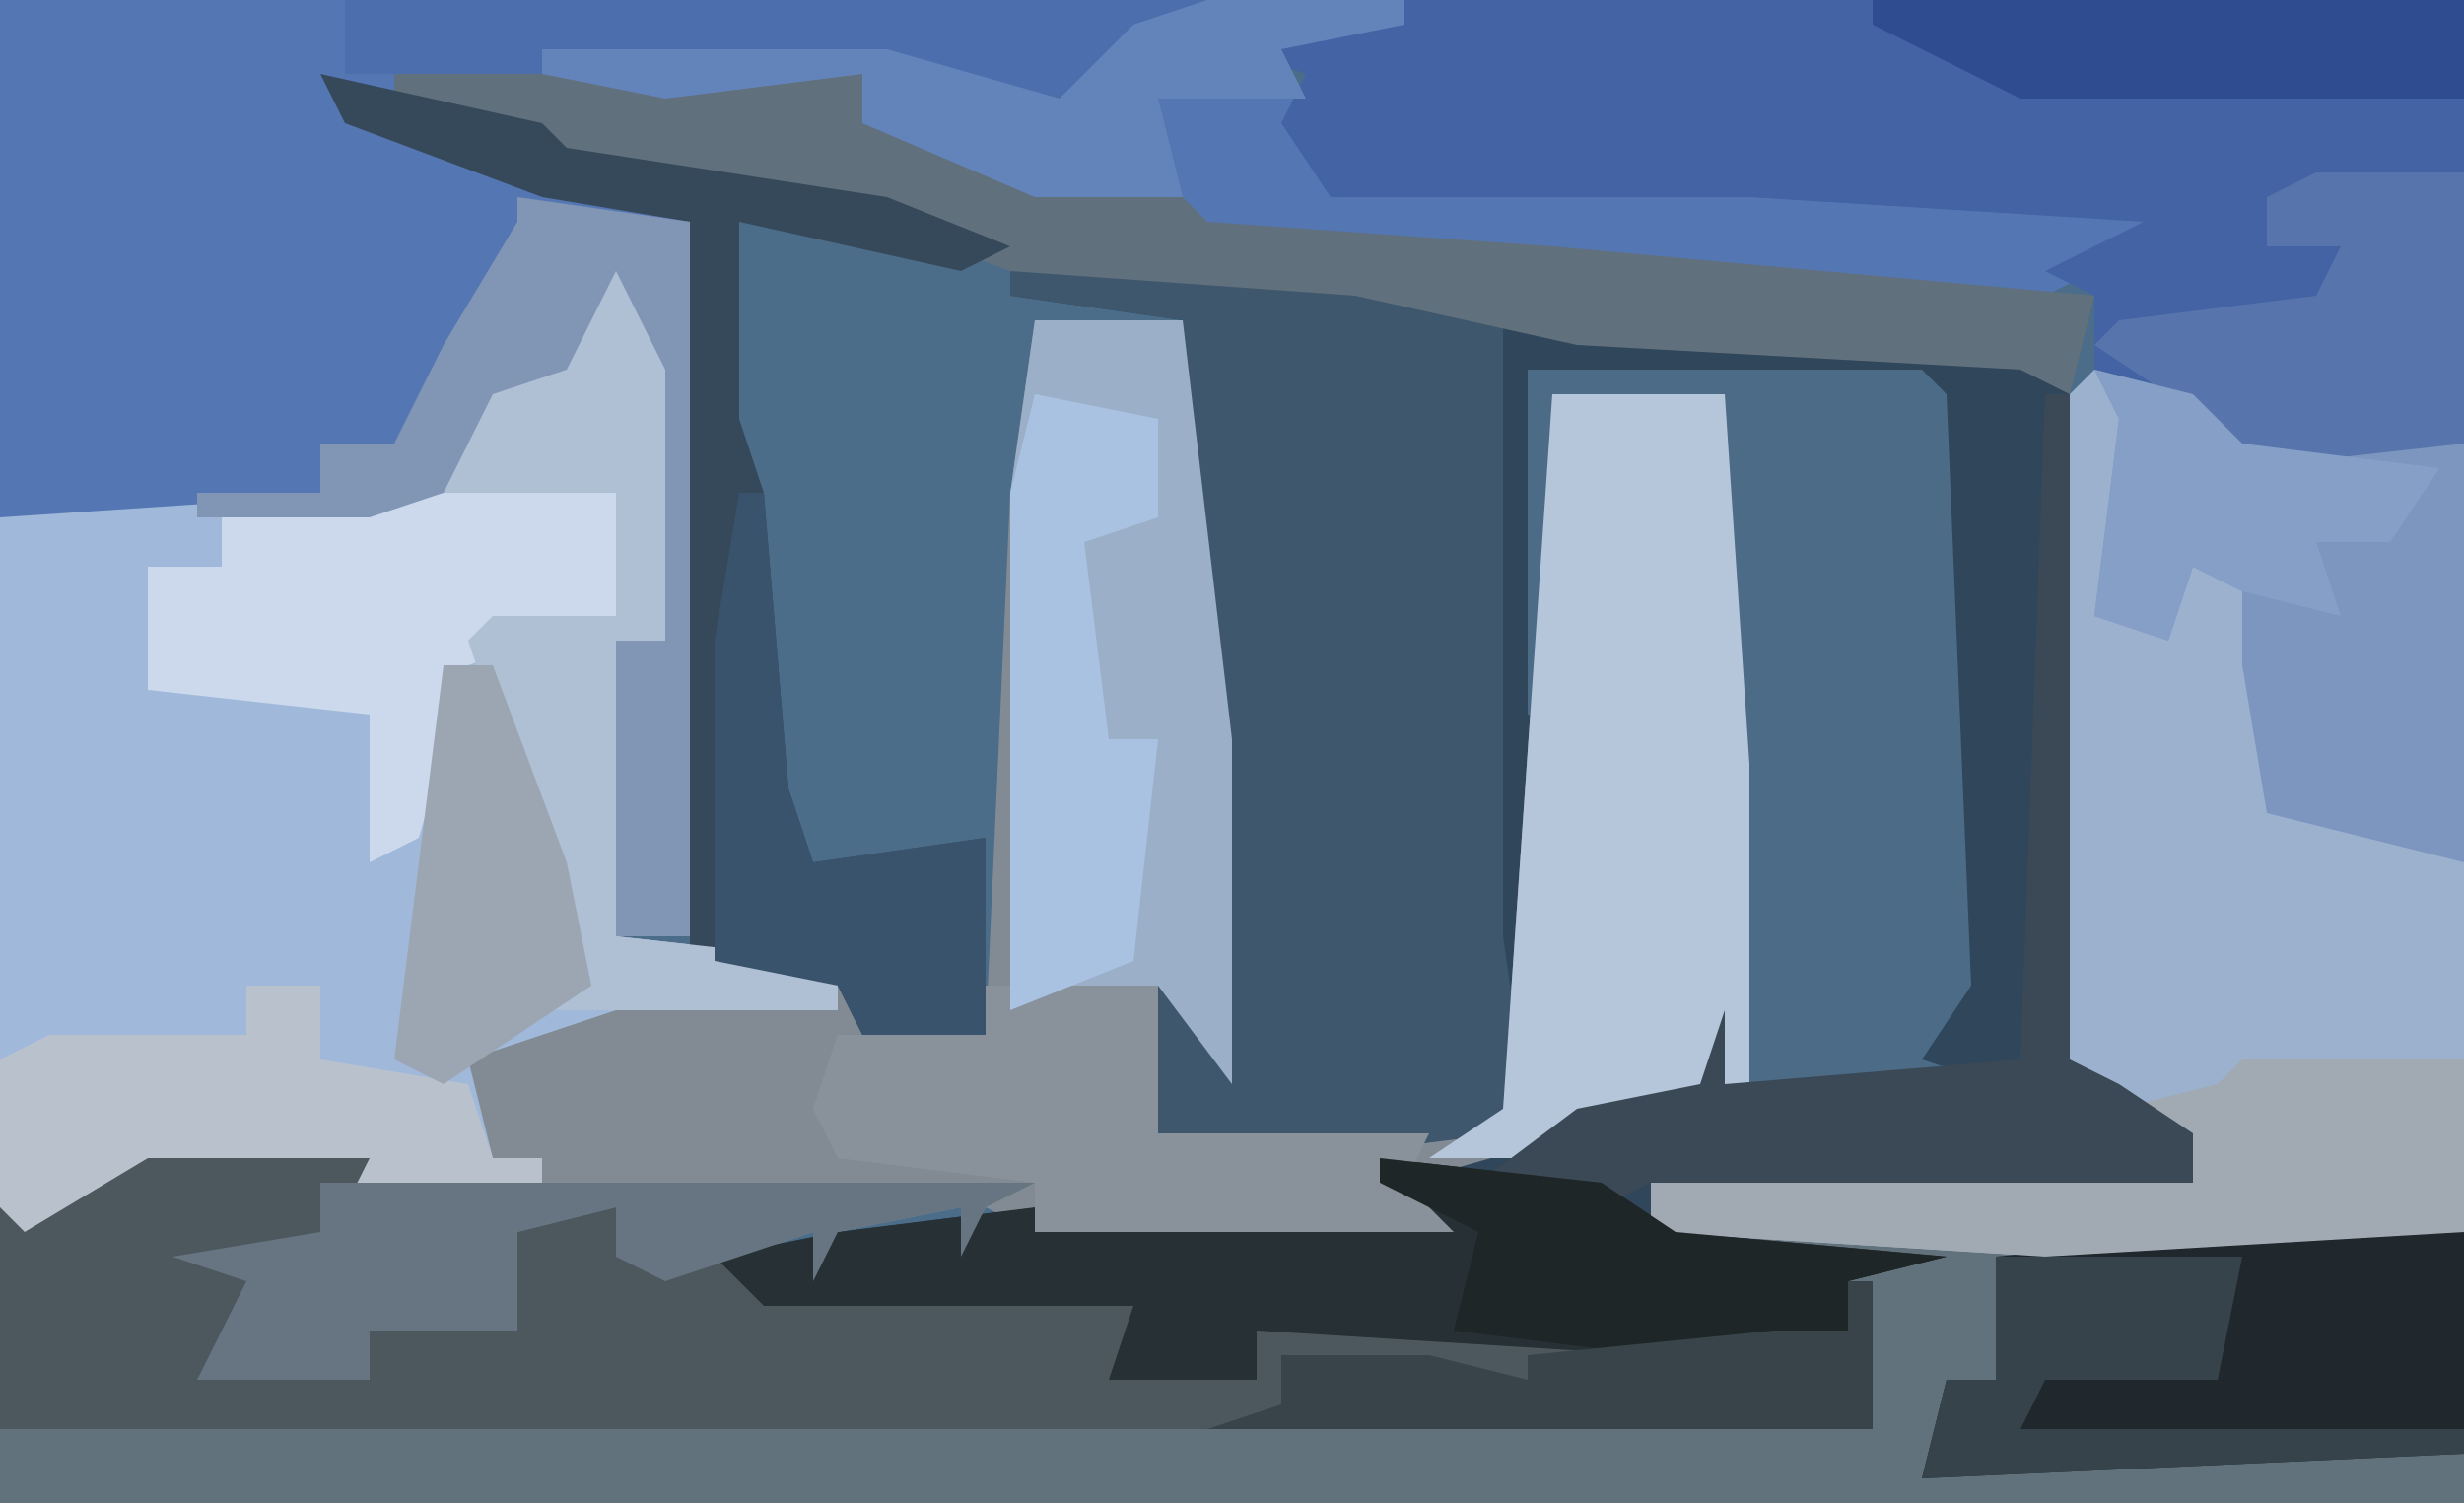 <?xml version="1.0" encoding="UTF-8"?>
<svg version="1.1" xmlns="http://www.w3.org/2000/svg" width="100" height="61">
<path d="M0,0 L100,0 L100,61 L0,61 Z " fill="#4B6D8A" transform="translate(0,0)"/>
<path d="M0,0 L14,0 L23,2 L41,3 L43,4 L43,32 L45,33 L48,35 L48,37 L26,37 L26,38 L50,39 L59,39 L59,50 L-41,50 L-41,38 L-36,36 L-35,35 L-23,35 L-26,37 L-28,37 L-28,39 L-22,39 L-22,40 L-31,41 L-32,44 L-26,45 L-26,43 L-20,43 L-20,39 L-16,38 L-12,40 L-7,39 L1,38 L16,38 L15,36 L22,35 L25,33 L28,33 L29,30 L29,5 L22,5 L22,18 L21,34 L20,35 L12,36 L6,35 L6,25 L7,25 L8,30 L8,19 L7,11 L7,2 L0,1 Z " fill="#2F465B" transform="translate(41,11)"/>
<path d="M0,0 L2,4 L2,15 L0,15 L0,27 L9,28 L10,31 L15,31 L16,9 L17,2 L23,2 L25,19 L25,33 L23,30 L22,35 L36,34 L38,5 L45,5 L46,20 L46,33 L39,35 L32,37 L34,39 L17,39 L15,38 L14,40 L14,38 L9,39 L8,41 L8,39 L2,41 L0,40 L0,38 L-4,39 L-4,43 L-10,43 L-10,45 L-17,45 L-15,41 L-18,40 L-12,39 L-12,37 L-10,36 L-19,36 L-24,39 L-25,38 L-25,10 L-10,9 L-5,7 L-5,5 L-2,4 Z " fill="#828B93" transform="translate(25,11)"/>
<path d="M0,0 L12,0 L9,2 L7,2 L7,4 L13,4 L13,5 L4,6 L3,9 L9,10 L9,8 L15,8 L15,4 L19,3 L25,6 L40,7 L40,9 L43,8 L50,7 L62,8 L69,8 L69,6 L62,5 L62,4 L94,4 L94,15 L-6,15 L-6,3 L-1,1 Z " fill="#62727C" transform="translate(6,46)"/>
<path d="M0,0 L57,0 L57,1 L52,2 L54,7 L71,7 L89,8 L87,10 L83,12 L57,11 L49,10 L40,7 L35,5 L35,3 L27,4 L14,4 L24,8 L28,9 L28,38 L25,38 L25,26 L27,26 L26,15 L25,13 L23,16 L20,16 L21,19 L15,21 L0,21 Z " fill="#5476B2" transform="translate(0,0)"/>
<path d="M0,0 L2,4 L2,15 L0,15 L0,27 L9,28 L9,30 L0,30 L-6,32 L-5,36 L-3,36 L-3,38 L-11,38 L-10,36 L-19,36 L-24,39 L-25,38 L-25,10 L-10,9 L-5,7 L-5,5 L-2,4 Z " fill="#A0B9DA" transform="translate(25,11)"/>
<path d="M0,0 L4,1 L6,3 L15,3 L15,35 L-2,36 L-18,35 L-18,32 L2,32 L4,33 L4,31 L0,30 L-1,28 L-1,1 Z " fill="#9CB1CE" transform="translate(85,15)"/>
<path d="M0,0 L43,0 L43,18 L34,19 L31,16 L28,15 L28,12 L26,11 L30,9 L14,8 L-3,8 L-5,5 L-4,3 L-7,2 Z " fill="#4363A4" transform="translate(57,0)"/>
<path d="M0,0 L14,0 L20,1 L20,4 L20,27 L21,34 L20,35 L12,36 L6,35 L6,25 L7,25 L8,30 L8,19 L7,11 L7,2 L0,1 Z " fill="#3E576D" transform="translate(41,11)"/>
<path d="M0,0 L12,0 L9,2 L7,2 L7,4 L13,4 L13,5 L4,6 L3,9 L9,10 L9,8 L15,8 L15,4 L19,3 L25,6 L40,7 L40,9 L43,8 L50,7 L62,8 L69,8 L70,6 L70,12 L-6,12 L-6,3 L-1,1 Z " fill="#4C585E" transform="translate(6,46)"/>
<path d="M0,0 L16,0 L17,1 L18,25 L16,28 L19,29 L9,29 L8,16 L8,1 L1,1 L1,14 L0,14 Z " fill="#4B6B87" transform="translate(62,15)"/>
<path d="M0,0 L7,0 L8,15 L8,28 L1,30 L0,31 L-5,31 L-2,29 Z " fill="#B5C5DA" transform="translate(63,16)"/>
<path d="M0,0 L6,0 L8,17 L8,31 L5,27 L-1,28 L-1,7 Z " fill="#9CAFC9" transform="translate(42,13)"/>
<path d="M0,0 L9,1 L12,3 L23,4 L19,5 L19,7 L11,8 L-5,7 L-5,9 L-11,9 L-10,6 L-25,6 L-27,4 L-22,3 L-14,2 L1,2 Z " fill="#263035" transform="translate(56,47)"/>
<path d="M0,0 L19,0 L20,2 L32,5 L33,6 L47,7 L69,9 L68,13 L66,12 L48,11 L39,9 L25,8 L17,5 L7,4 L0,1 Z " fill="#61707D" transform="translate(16,3)"/>
<path d="M0,0 L9,2 L10,3 L23,5 L28,7 L26,8 L17,6 L17,14 L18,17 L19,29 L20,32 L27,31 L27,39 L22,39 L21,37 L15,36 L15,6 L9,5 L1,2 Z " fill="#36495B" transform="translate(13,3)"/>
<path d="M0,0 L4,1 L6,3 L15,3 L15,20 L7,18 L6,12 L6,9 L4,8 L3,11 L0,10 L1,2 Z " fill="#7D96BF" transform="translate(85,15)"/>
<path d="M0,0 L9,0 L9,9 L-13,10 L-12,6 L-10,6 L-10,1 Z " fill="#20282D" transform="translate(91,50)"/>
<path d="M0,0 L9,0 L9,7 L-8,8 L-24,7 L-24,4 L-4,4 L-2,5 L-2,3 L-5,2 L-1,1 Z " fill="#A1A9B2" transform="translate(91,43)"/>
<path d="M0,0 L10,0 L10,5 L4,7 L2,14 L0,15 L0,9 L-9,8 L-9,3 L-6,3 L-6,1 Z " fill="#CCD9EC" transform="translate(15,20)"/>
<path d="M0,0 L7,0 L7,6 L18,6 L17,8 L19,10 L2,10 L2,8 L-6,7 L-7,5 L-6,2 L0,2 Z " fill="#89929B" transform="translate(40,40)"/>
<path d="M0,0 L7,1 L7,30 L4,30 L4,18 L6,18 L5,7 L4,5 L2,8 L-1,8 L0,11 L-6,13 L-13,13 L-13,12 L-8,12 L-8,10 L-5,10 L-3,6 L0,1 Z " fill="#8196B5" transform="translate(21,8)"/>
<path d="M0,0 L2,4 L2,15 L0,15 L0,27 L9,28 L9,30 L0,30 L-3,30 L-2,28 L-5,18 L-6,15 L-5,14 L0,14 L0,9 L-7,9 L-5,5 L-2,4 Z " fill="#AFBFD4" transform="translate(25,11)"/>
<path d="M0,0 L1,0 L1,27 L3,28 L6,30 L6,32 L-16,32 L-18,33 L-23,32 L-19,29 L-14,28 L-13,25 L-13,28 L-1,27 Z " fill="#3B4956" transform="translate(83,16)"/>
<path d="M0,0 L3,0 L3,3 L9,4 L10,7 L12,7 L12,9 L4,9 L5,7 L-4,7 L-9,10 L-10,9 L-10,3 L-8,2 L0,2 Z " fill="#B9C2CC" transform="translate(10,40)"/>
<path d="M0,0 L6,0 L6,11 L-3,12 L-6,9 L-9,7 L-8,6 L0,5 L1,3 L-2,3 L-2,1 Z " fill="#5774AC" transform="translate(94,7)"/>
<path d="M0,0 L29,0 L27,1 L26,3 L26,1 L21,2 L20,4 L20,2 L14,4 L12,3 L12,1 L8,2 L8,6 L2,6 L2,8 L-5,8 L-3,4 L-6,3 L0,2 Z " fill="#667581" transform="translate(13,48)"/>
<path d="M0,0 L5,1 L5,5 L2,6 L3,14 L5,14 L4,23 L-1,25 L-1,4 Z " fill="#A9C2E2" transform="translate(42,16)"/>
<path d="M0,0 L1,0 L2,12 L3,15 L10,14 L10,22 L5,22 L4,20 L-1,19 L-1,6 Z " fill="#38536B" transform="translate(30,20)"/>
<path d="M0,0 L35,0 L32,1 L31,4 L28,5 L22,3 L0,3 Z " fill="#4C6EAD" transform="translate(14,0)"/>
<path d="M0,0 L9,1 L12,3 L23,4 L19,5 L19,7 L11,8 L3,7 L4,3 L0,1 Z " fill="#1E2627" transform="translate(56,47)"/>
<path d="M0,0 L8,0 L8,1 L3,2 L4,4 L-2,4 L-1,8 L-7,8 L-14,5 L-14,3 L-22,4 L-27,3 L-27,2 L-13,2 L-6,4 L-3,1 Z " fill="#6384BB" transform="translate(49,0)"/>
<path d="M0,0 L24,0 L24,4 L6,4 L0,1 Z " fill="#2E4C8F" transform="translate(76,0)"/>
<path d="M0,0 L4,1 L6,3 L14,4 L12,7 L9,7 L10,10 L6,9 L4,8 L3,11 L0,10 L1,2 Z " fill="#859FC6" transform="translate(85,15)"/>
<path d="M0,0 L1,0 L1,6 L-26,6 L-23,5 L-23,3 L-17,3 L-13,4 L-13,3 L-3,2 L0,2 Z " fill="#39444A" transform="translate(75,52)"/>
<path d="M0,0 L2,0 L5,8 L6,13 L0,17 L-2,16 Z " fill="#9BA6B2" transform="translate(18,27)"/>
<path d="M0,0 L10,0 L9,5 L2,5 L1,7 L19,7 L19,8 L-3,9 L-2,5 L0,5 Z " fill="#36434B" transform="translate(81,51)"/>
</svg>
